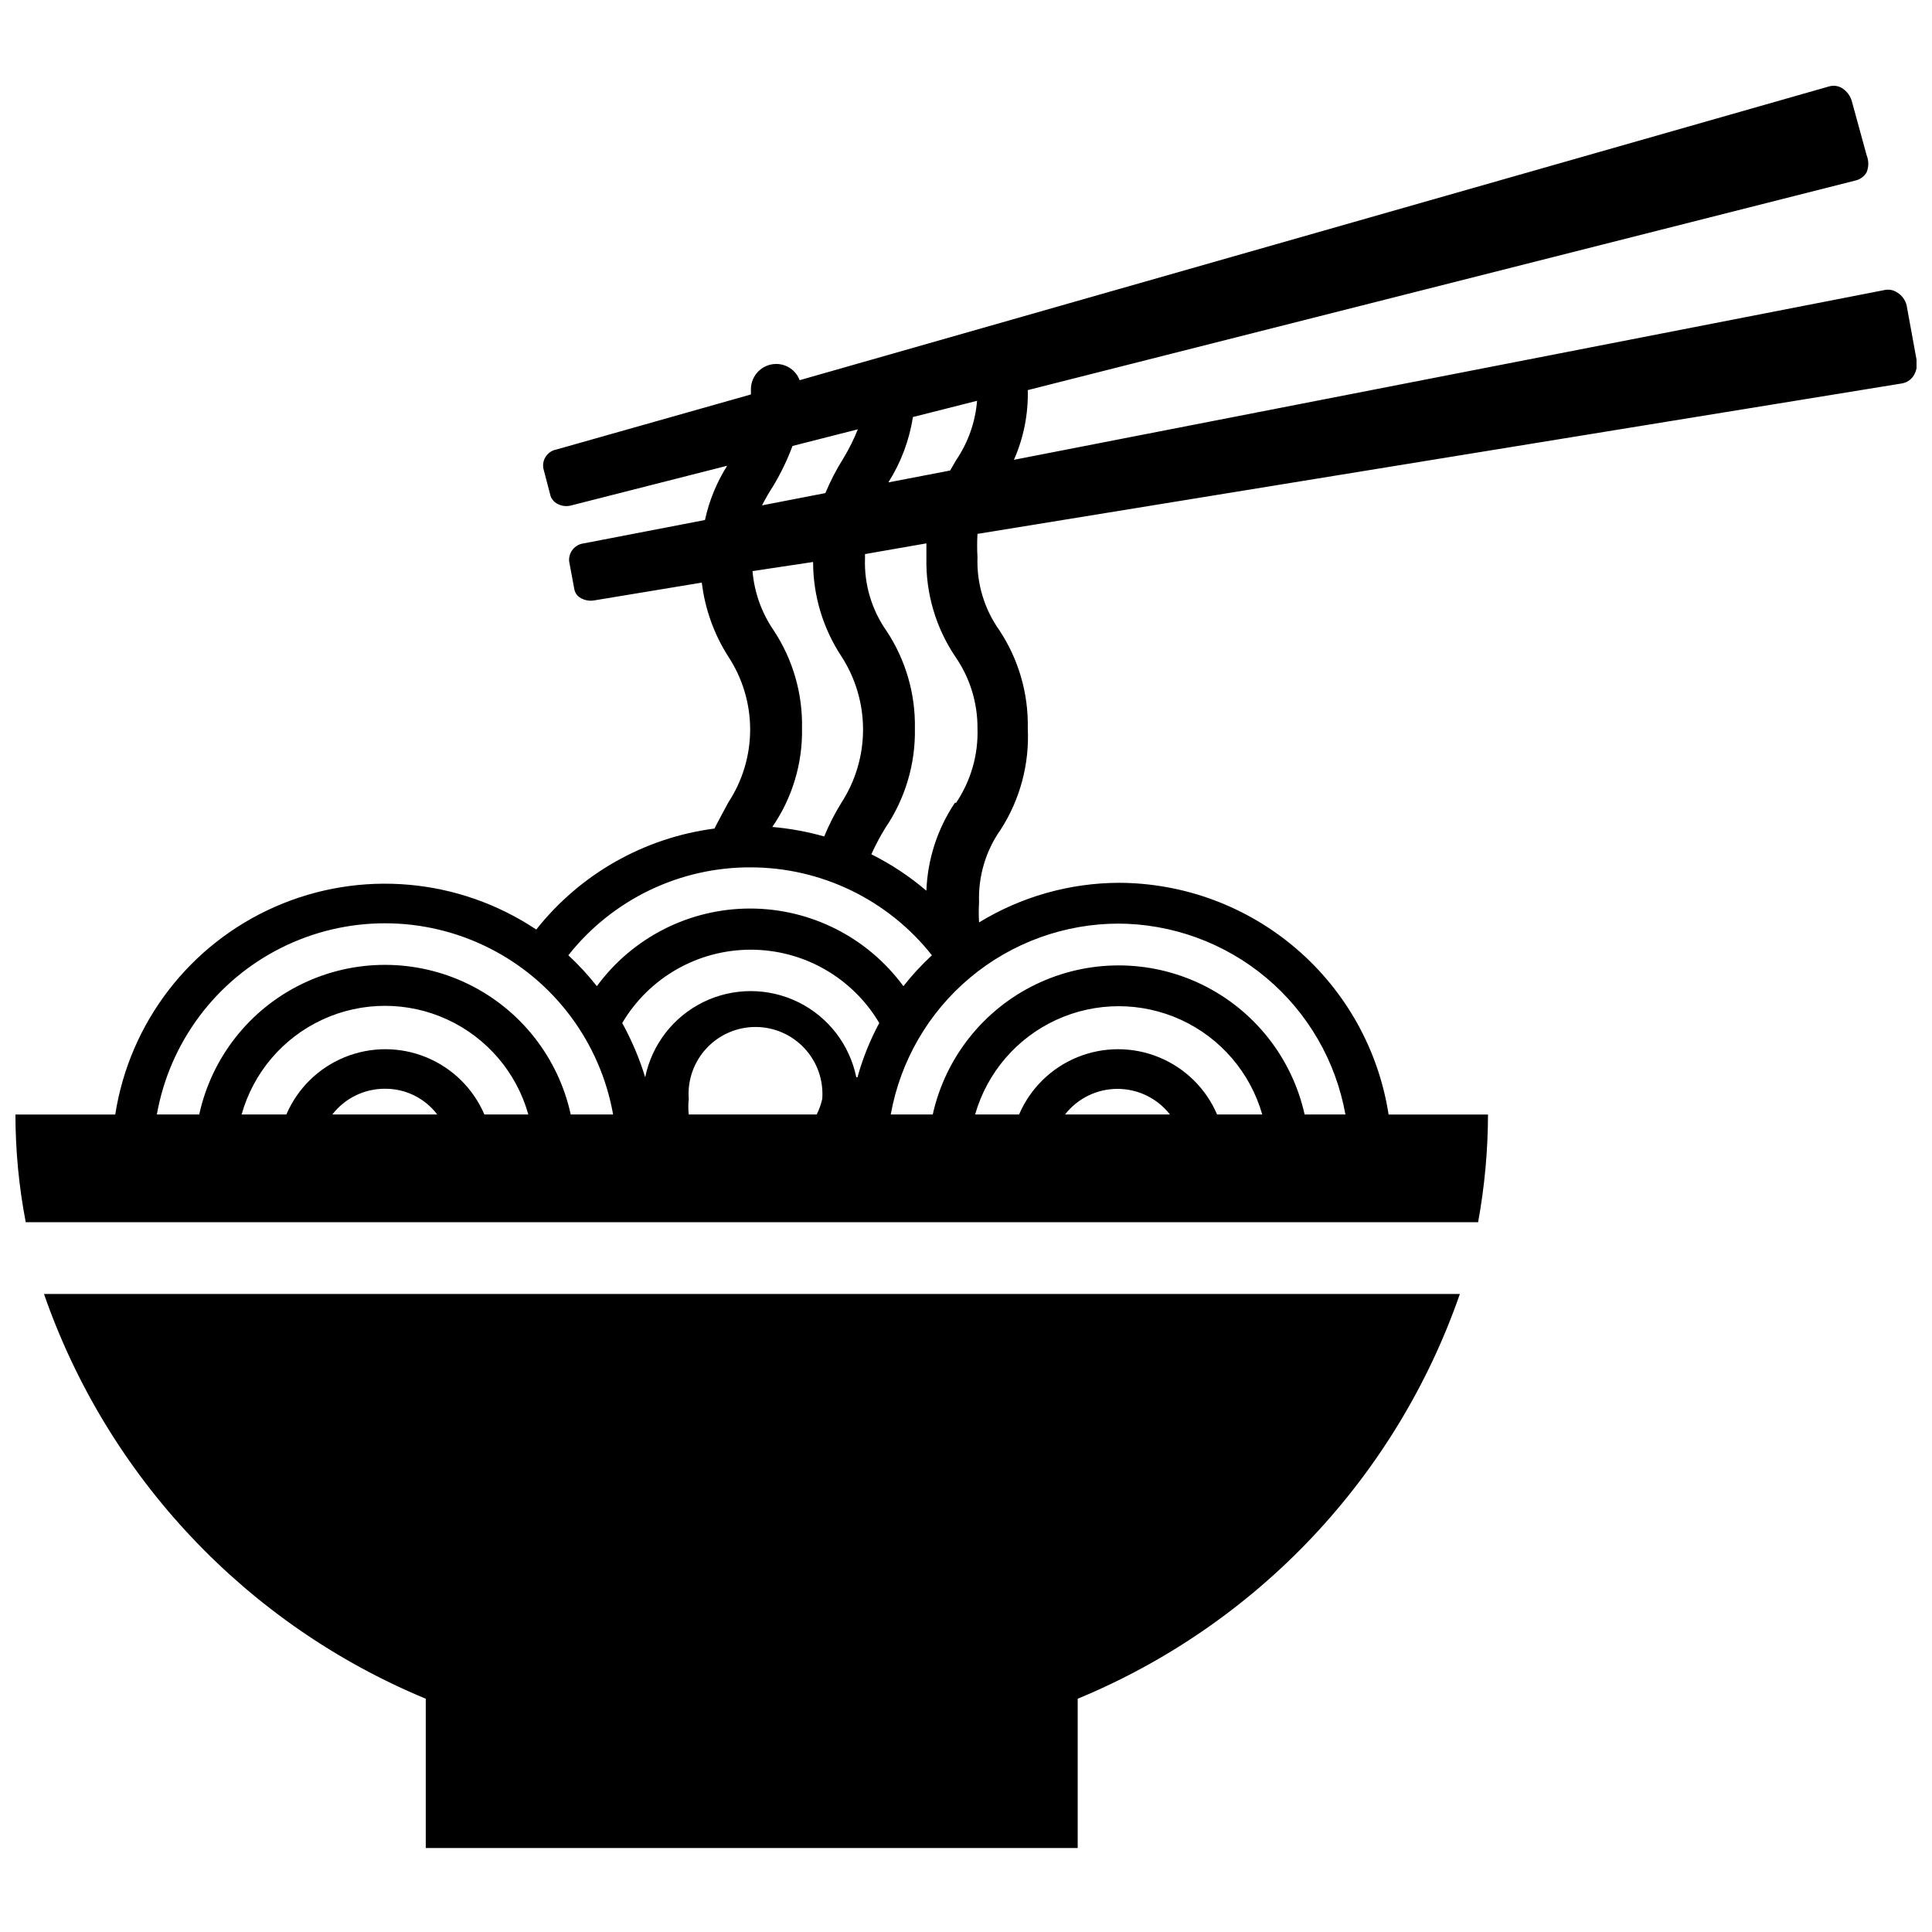 <?xml version="1.0" encoding="UTF-8"?>
<!-- Uploaded to: SVG Repo, www.svgrepo.com, Generator: SVG Repo Mixer Tools -->
<svg width="800px" height="800px" version="1.1" viewBox="144 144 512 512" xmlns="http://www.w3.org/2000/svg">
 <defs>
  <clipPath id="a">
   <path d="m148.09 166h503.81v302h-503.81z"/>
  </clipPath>
 </defs>
 <g clip-path="url(#a)">
  <path d="m651.9 239.3-2.625-14.379c-0.34-1.391-1.207-2.594-2.414-3.359-0.945-0.66-2.113-0.926-3.25-0.734l-230.91 45.027c2.57-5.812 3.824-12.121 3.672-18.473l219.68-55.629c1.105-0.348 2.043-1.094 2.625-2.102 0.586-1.445 0.586-3.066 0-4.512l-3.883-14.168h-0.004c-0.305-1.238-1.004-2.344-1.992-3.148-1.086-0.969-2.586-1.324-3.988-0.945l-272.9 77.879c-0.961-2.586-3.43-4.301-6.191-4.305-3.711 0-6.719 3.008-6.719 6.719v1.363l-51.535 14.59c-1.129 0.207-2.129 0.852-2.781 1.797-0.652 0.949-0.895 2.113-0.684 3.242l1.891 7.242c0.223 0.656 0.625 1.238 1.156 1.68 1.25 0.973 2.887 1.281 4.406 0.84l41.25-10.496c-2.785 4.414-4.773 9.281-5.879 14.379l-32.117 6.191c-2.352 0.277-4.066 2.363-3.883 4.727l1.363 7.348c0.145 0.887 0.633 1.68 1.367 2.203 1.137 0.766 2.527 1.066 3.883 0.84l28.551-4.723h-0.004c0.836 6.988 3.242 13.695 7.035 19.625 3.769 5.738 5.777 12.449 5.777 19.312 0 6.863-2.008 13.578-5.777 19.312-1.156 2.203-2.414 4.41-3.672 6.926l-0.004 0.004c-18.629 2.426-35.574 12.031-47.23 26.766-20.527-13.691-46.617-15.969-69.207-6.043-22.59 9.922-38.562 30.68-42.367 55.059h-26.449c0.008 9.582 0.922 19.141 2.731 28.547h384.89c1.723-9.418 2.602-18.973 2.625-28.547h-26.344c-2.652-17.07-11.305-32.633-24.41-43.891-13.102-11.258-29.793-17.465-47.07-17.512-13.074 0.047-25.891 3.68-37.051 10.496-0.109-1.781-0.109-3.57 0-5.352-0.242-6.898 1.785-13.684 5.773-19.312 5.106-7.965 7.602-17.32 7.137-26.766 0.195-9.246-2.441-18.328-7.555-26.031-3.988-5.633-6.019-12.418-5.773-19.312-0.121-2.062-0.121-4.129 0-6.191l245.08-39.887c1.133-0.219 2.144-0.855 2.832-1.785 0.918-1.312 1.258-2.941 0.945-4.512zm-265.97 15.219 17.004-4.305c-0.457 5.644-2.375 11.07-5.562 15.746l-1.574 2.731-16.375 3.148c3.34-5.266 5.555-11.16 6.508-17.32zm-36.945 18.156v0.004c1.992-3.34 3.68-6.856 5.039-10.496l17.32-4.41h-0.004c-1.082 2.691-2.379 5.289-3.883 7.766-1.828 2.906-3.406 5.961-4.723 9.133l-16.793 3.254c0.926-1.801 1.941-3.551 3.043-5.246zm10.496 20.258c0 8.926 2.629 17.648 7.555 25.086 3.707 5.762 5.68 12.465 5.68 19.312 0 6.852-1.973 13.555-5.68 19.312-1.789 2.875-3.332 5.894-4.617 9.027-4.492-1.273-9.098-2.117-13.75-2.519 5.293-7.676 8.043-16.812 7.875-26.133 0.191-9.246-2.445-18.328-7.559-26.031-3.172-4.648-5.086-10.035-5.562-15.641zm-16.688 80.926c18.777-0.023 36.535 8.562 48.176 23.301-2.734 2.523-5.262 5.262-7.559 8.188-9.492-12.934-24.574-20.578-40.617-20.578-16.047 0-31.129 7.644-40.621 20.578-2.297-2.926-4.824-5.664-7.559-8.188 11.734-14.852 29.672-23.453 48.598-23.301zm-110.73 65.496c3.336-4.324 8.496-6.848 13.961-6.824 5.434-0.039 10.57 2.488 13.852 6.824zm40.305 0c-2.953-6.887-8.492-12.336-15.422-15.172-6.934-2.84-14.703-2.84-21.637 0-6.934 2.836-12.473 8.285-15.422 15.172h-11.859c3.121-11.125 10.965-20.324 21.457-25.164 10.492-4.844 22.582-4.844 33.074 0 10.492 4.84 18.336 14.039 21.457 25.164zm22.883 0c-3.289-15.094-13.324-27.848-27.219-34.598-13.898-6.746-30.121-6.746-44.02 0-13.895 6.75-23.93 19.504-27.215 34.598h-11.23c3.387-19.09 15.59-35.457 32.918-44.152 17.328-8.695 37.746-8.695 55.074 0 17.328 8.695 29.531 25.062 32.922 44.152zm65.18 0h-33.902c-0.156-1.359-0.156-2.734 0-4.094-0.383-4.926 1.312-9.789 4.668-13.414 3.359-3.625 8.074-5.688 13.016-5.688 4.941 0 9.66 2.062 13.016 5.688 3.359 3.625 5.051 8.488 4.672 13.414-0.324 1.418-0.82 2.793-1.469 4.094zm10.496-9.867c-1.77-8.664-7.453-16.016-15.391-19.914-7.934-3.898-17.23-3.898-25.168 0-7.934 3.898-13.617 11.25-15.387 19.914-1.527-4.988-3.57-9.809-6.086-14.379 7.121-12.043 20.07-19.43 34.059-19.43s26.938 7.387 34.059 19.43c-2.453 4.562-4.391 9.387-5.773 14.379zm55.312 9.867c3.34-4.289 8.473-6.793 13.906-6.793 5.438 0 10.566 2.504 13.91 6.793zm40.305 0c-2.949-6.887-8.488-12.336-15.422-15.172-6.934-2.84-14.703-2.84-21.637 0-6.93 2.836-12.469 8.285-15.422 15.172h-11.648c3.168-11.102 11.031-20.266 21.52-25.086 10.492-4.82 22.562-4.82 33.055 0 10.488 4.82 18.348 13.984 21.52 25.086zm-26.344-50.59c14.395 0.02 28.324 5.098 39.355 14.344 11.031 9.246 18.461 22.074 20.996 36.246h-10.812c-3.352-15.059-13.406-27.758-27.293-34.477-13.887-6.715-30.082-6.715-43.969 0-13.887 6.719-23.941 19.418-27.293 34.477h-11.129c2.539-14.188 9.984-27.031 21.039-36.281 11.055-9.246 25.008-14.312 39.418-14.309zm-43.141-32.012v-0.004c-4.637 6.914-7.254 14.984-7.555 23.301-4.453-3.801-9.352-7.043-14.59-9.656 1.078-2.383 2.305-4.695 3.672-6.926 5.305-7.789 8.055-17.031 7.871-26.449 0.164-9.129-2.434-18.09-7.449-25.715-3.988-5.633-6.019-12.418-5.773-19.312v-1.156l16.27-2.836v3.988 0.004c-0.184 9.258 2.492 18.348 7.66 26.027 3.867 5.578 5.922 12.211 5.879 19 0.23 7.008-1.754 13.914-5.668 19.73z"/>
 </g>
 <path d="m256.83 594.18v39.57h172.77v-39.57c23.5-9.711 44.68-24.293 62.137-42.781 17.457-18.492 30.801-40.469 39.148-64.488h-375.23c8.34 24.008 21.668 45.977 39.109 64.465 17.438 18.488 38.594 33.074 62.07 42.805z"/>
</svg>